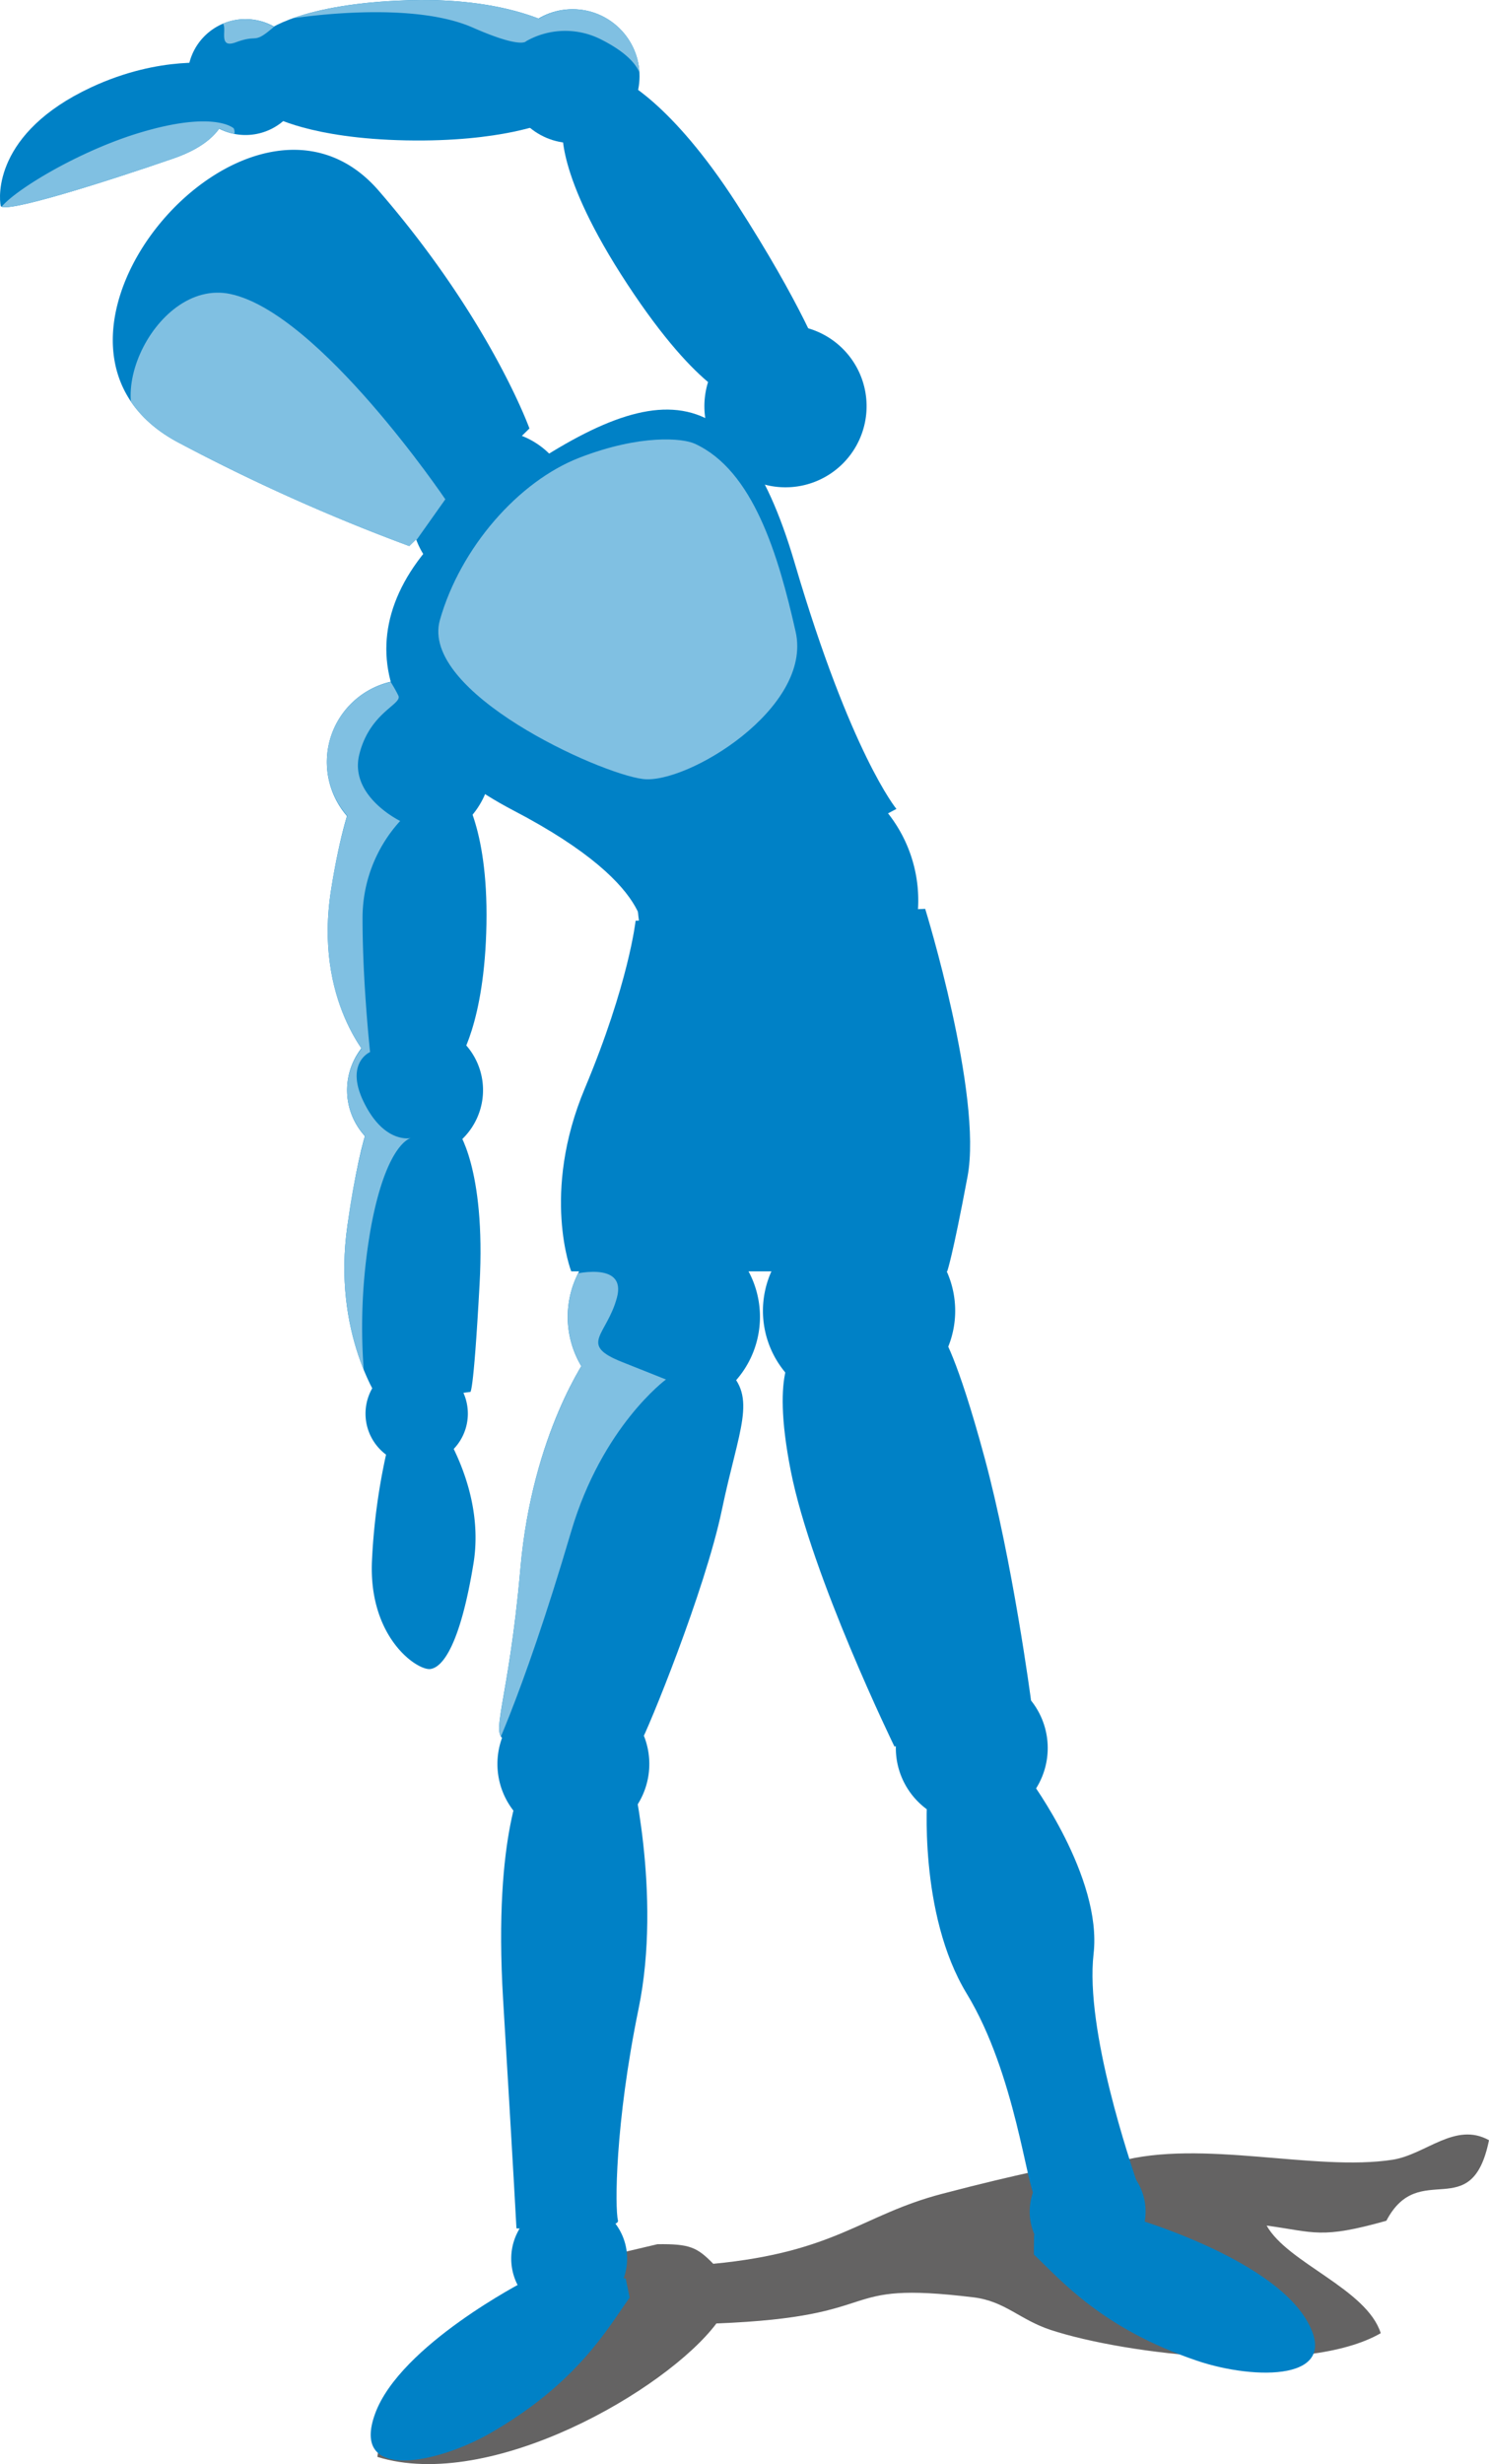 <?xml version="1.0" encoding="UTF-8"?> <svg xmlns="http://www.w3.org/2000/svg" xmlns:xlink="http://www.w3.org/1999/xlink" id="Persons" width="313.713" height="519.026" viewBox="0 0 313.713 519.026"><defs><clipPath id="clip-path"><path id="Path_176" data-name="Path 176" d="M1231.583,816.843c-6.569-10.842-27.005-18.284-34.014-20.57a11.978,11.978,0,0,0,.214-2.116,12.141,12.141,0,0,0-1.989-6.646c-1.912-5.8-10.736-32.266-8.972-47.652,1.53-13.343-8.591-29.63-12.14-34.869a15.7,15.7,0,0,0-1.017-18.337c-.716-5.341-4.363-31.092-9.8-51.237-3.7-13.728-6.275-20.392-7.668-23.446a20.125,20.125,0,0,0-.331-15.848h.116s1.069-2.854,4.283-19.982-8.922-56.377-8.922-56.377l-1.56.066c.04-.615.095-1.225.095-1.851a29.429,29.429,0,0,0-6.388-18.323l1.789-.942s-9.6-11.581-21.409-51.737a97.7,97.7,0,0,0-6.341-16.648,16.854,16.854,0,0,0,4.381.64,17.041,17.041,0,0,0,4.832-33.4,253.388,253.388,0,0,0-15.157-26.4c-9.089-14.1-16.593-20.879-20.73-23.91a14.085,14.085,0,0,0-13.8-17,13.941,13.941,0,0,0-7.126,2c-5.158-2-14.07-4.29-27.394-3.89-17.189.516-25.413,3.9-28.466,5.572a12.065,12.065,0,0,0-17.713,7.614,54.047,54.047,0,0,0-20.784,5.188c-20.447,9.569-19.4,23.072-19.007,24.928s22.446-5.143,36.436-9.986c5.213-1.807,8.078-4.115,9.626-6.3a11.9,11.9,0,0,0,13.4-1.574c3.694,1.434,11.874,3.813,25.929,4.086,13.15.252,21.755-1.446,26.2-2.67a13.949,13.949,0,0,0,6.889,3.044c.513,4.384,2.992,13.842,13.543,29.907,7.391,11.252,13.106,17.341,17.08,20.668a14.432,14.432,0,0,0-.586,7.586c-8.562-4.146-19.224-.994-32.967,7.451a17.048,17.048,0,0,0-5.773-3.718l1.621-1.586s-8.22-22.919-31.778-50.1c-27.25-31.441-81.227,31.965-42.446,52.925a399.036,399.036,0,0,0,48.9,21.944l1.495-1.461a16.92,16.92,0,0,0,1.53,3.165c-7.042,8.835-9.255,18.093-6.867,26.9a17.228,17.228,0,0,0-9.238,28.183,121.306,121.306,0,0,0-3.367,15.512c-2.773,17.353,3.083,28.714,6.41,33.556a14.1,14.1,0,0,0,.72,18.378,143.591,143.591,0,0,0-3.687,18.778c-2.443,16.771,2.421,29.031,5.236,34.455a10.592,10.592,0,0,0,2.887,13.873,136,136,0,0,0-2.971,22.457c-.712,16.167,9.529,23.053,12.263,22.747s6.384-5.471,9.122-22.195c1.574-9.623-1.378-18.422-4.173-24.174a10.657,10.657,0,0,0,2.036-11.816l1.418-.182s.673,1.894,2.011-22.722c.982-18.014-1.981-27.024-3.643-30.572a14.177,14.177,0,0,0,.81-19.632c1.651-3.974,4.032-11.994,4.28-25.649.2-11.445-1.429-18.764-2.967-23.09a17.282,17.282,0,0,0,2.687-4.261c1.886,1.2,3.879,2.367,6.016,3.483,17.422,9.1,23.912,16.514,26.213,21.4.047.6.127,1.181.214,1.766l-.737.03s-1.429,13.2-10.7,35.327-2.858,38.534-2.858,38.534h1.662a20.168,20.168,0,0,0,.473,19.941c-3.2,5.316-10.885,20.123-12.848,42.646-2.269,26.013-5.948,33.839-3.817,35.676a15.515,15.515,0,0,0,2.37,15.248c-1.69,6.912-3.428,19.389-2.191,39.912,2.137,35.523,2.81,48.157,2.81,48.157l.716.026a11.862,11.862,0,0,0-.433,11.874c-5.671,3.119-25.547,14.76-30.063,27.118-5.279,14.448,13.153,10.478,24.17,4.17,18.429-10.551,24.86-22.178,29.455-28.619-.243-1.309-.865-4.039-.81-4.039l-.5.011a11.837,11.837,0,0,0-1.734-11.525c.411-.2.65-.428.581-.7-.643-2.531-.643-20.294,4.352-44.6,3.32-16.146,1.44-33.346-.192-43.107a15.706,15.706,0,0,0,1.291-14.345c2.922-6.345,13.215-32.085,16.458-47.649,3.13-15.015,6.529-21.857,2.984-27.292a20.2,20.2,0,0,0,2.621-22.9h4.831a20.186,20.186,0,0,0,2.923,21.294c-.781,3.6-1,9.882,1.156,20.792,4.406,22.268,21.831,58,21.831,58l.324-.073c0,.131-.04.255-.04.386a15.921,15.921,0,0,0,6.526,12.833c-.167,7.137.291,25.533,8.427,38.915,9.4,15.478,12.208,37.1,13.979,41.929a11.746,11.746,0,0,0,.327,8.864l-.149.026c.054-.007-.033,2.792-.018,4.119,5.755,5.435,14.31,15.6,34.429,22.392C1220.7,829.662,1239.552,830,1231.583,816.843Z" transform="translate(-956.418 -328.323)" fill="none"></path></clipPath></defs><g id="Group_26" data-name="Group 26" transform="translate(0 0)"><path id="Path_140" data-name="Path 140" d="M1205.667,913.882c15.142,1.934-6.078,2.843,5.334,5.7-1.131-4.566,3.875-2.923,4.053-6.177,17.473-4.8,41.34,2.149,57.719-.389,7.009-1.1,13.182-8.071,20.308-4.115-3.661,18-14.681,3.759-21.621,16.967-13.826,3.9-15.084,2.4-25.224,1.018,4.413,7.9,21.065,13.313,24.038,22.664-15.658,9.064-53.683,4.526-69.527-.68-6.569-2.167-9.619-6.071-16.3-6.872-29.911-3.628-17.138,4.073-54.137,5.5-10.543,14.023-47.583,35.53-71.433,28.111,3.193-24.9,21.239-30.03,39.323-40.162l19.683-4.636c6.882-.1,8.387.684,11.764,4.123,25.969-2.49,31.23-10.289,48.19-14.735s25.525-5.93,25.525-5.93c-.218-1.709.4,2.415.105.532" transform="translate(-979.369 -458.097)" fill="#646363"></path><path id="Path_141" data-name="Path 141" d="M1151.055,679.912a20.252,20.252,0,1,1-20.253-20.251A20.251,20.251,0,0,1,1151.055,679.912Z" transform="translate(-990.942 -402.539)" fill="#0081c6"></path><path id="Path_142" data-name="Path 142" d="M1204.061,678.281a20.252,20.252,0,1,1-20.254-20.25A20.252,20.252,0,0,1,1204.061,678.281Z" transform="translate(-1002.815 -402.174)" fill="#0081c6"></path><path id="Path_143" data-name="Path 143" d="M1045.158,530.155a17.355,17.355,0,1,0,17.356-17.356A17.356,17.356,0,0,0,1045.158,530.155Z" transform="translate(-976.295 -369.644)" fill="#0081c6"></path><path id="Path_144" data-name="Path 144" d="M1129.5,564.186a29.576,29.576,0,1,0,29.576-29.574A29.58,29.58,0,0,0,1129.5,564.186Z" transform="translate(-995.186 -374.53)" fill="#0081c6"></path><path id="Path_145" data-name="Path 145" d="M1068.044,462.2a17.087,17.087,0,1,0,17.088-17.088A17.09,17.09,0,0,0,1068.044,462.2Z" transform="translate(-981.421 -354.483)" fill="#0081c6"></path><path id="Path_146" data-name="Path 146" d="M1050.644,620.089a14.324,14.324,0,1,0,14.324-14.324A14.324,14.324,0,0,0,1050.644,620.089Z" transform="translate(-977.524 -390.467)" fill="#0081c6"></path><path id="Path_147" data-name="Path 147" d="M1123.467,802.506a16,16,0,1,1-16-16A16,16,0,0,1,1123.467,802.506Z" transform="translate(-986.666 -430.95)" fill="#0081c6"></path><path id="Path_148" data-name="Path 148" d="M1231.634,798.179a16,16,0,1,1-16-16A16,16,0,0,1,1231.634,798.179Z" transform="translate(-1010.894 -429.982)" fill="#0081c6"></path><circle id="Ellipse_5" data-name="Ellipse 5" cx="14.106" cy="14.106" r="14.106" transform="translate(106.531 1.936)" fill="#0081c6"></circle><path id="Path_149" data-name="Path 149" d="M1007.35,345.717a12.207,12.207,0,1,0,12.209-12.207A12.207,12.207,0,0,0,1007.35,345.717Z" transform="translate(-967.826 -329.485)" fill="#0081c6"></path><path id="Path_150" data-name="Path 150" d="M1260.4,925.093a12.207,12.207,0,1,1-12.208-12.2A12.206,12.206,0,0,1,1260.4,925.093Z" transform="translate(-1019.04 -459.26)" fill="#0081c6"></path><path id="Path_151" data-name="Path 151" d="M1119.633,937.859a12.208,12.208,0,1,1-12.208-12.208A12.2,12.2,0,0,1,1119.633,937.859Z" transform="translate(-987.508 -462.118)" fill="#0081c6"></path><path id="Path_152" data-name="Path 152" d="M1004.093,352.173s2.9,8.476-11.092,13.321-36.044,11.841-36.436,9.986-1.44-15.359,19.007-24.928c14.705-6.882,26.5-4.983,26.5-4.983Z" transform="translate(-956.418 -332.132)" fill="#0081c6"></path><path id="Path_153" data-name="Path 153" d="M1091.661,335s-9.925-7.322-32.91-6.633-29.939,6.506-29.939,6.506l1.033,17.849s8.064,4.775,28.328,5.17,29.805-3.861,29.805-3.861Z" transform="translate(-972.634 -328.323)" fill="#0081c6"></path><path id="Path_154" data-name="Path 154" d="M1121.594,349.919s10.267,4.482,24.2,26.093,17.96,32.73,17.96,32.73l-17.291,8.9s-8.223-1.113-23.667-24.627-13.6-32.891-13.6-32.891Z" transform="translate(-990.623 -333.16)" fill="#0081c6"></path><path id="Path_155" data-name="Path 155" d="M1073.347,541.282s5.864,7.166,5.49,28.267-5.864,28.8-5.864,28.8l-18.345.134s-12.293-12.575-8.508-36.24,8.508-25.83,8.508-25.83Z" transform="translate(-976.348 -374.933)" fill="#0081c6"></path><path id="Path_156" data-name="Path 156" d="M1074.822,427.684,1049.5,452.449a399.032,399.032,0,0,1-48.9-21.944c-38.78-20.959,15.2-84.366,42.446-52.925C1066.6,404.764,1074.822,427.684,1074.822,427.684Z" transform="translate(-963.276 -337.431)" fill="#0081c6"></path><path id="Path_157" data-name="Path 157" d="M1168.776,523.618,1115.253,551.8s5-11.06-27.115-27.831-36.366-43.575-7.5-64.938c35.683-26.406,54.236-29.616,66.724,12.845C1159.178,512.037,1168.776,523.618,1168.776,523.618Z" transform="translate(-979.913 -353.227)" fill="#0081c6"></path><path id="Path_158" data-name="Path 158" d="M1124.448,577.52l61.012-2.5s12.132,39.25,8.922,56.377-4.283,19.981-4.283,19.981h-79.213s-6.42-16.415,2.858-38.534S1124.448,577.52,1124.448,577.52Z" transform="translate(-990.533 -383.581)" fill="#0081c6"></path><path id="Path_159" data-name="Path 159" d="M1110.686,696.038s-11.775,16.236-14.273,44.87-6.729,35.261-3.006,36.079,26.91,2.891,28.339.528,13.561-31.881,17.127-49,7.493-23.616,1.068-29.517S1110.686,696.038,1110.686,696.038Z" transform="translate(-986.773 -410.522)" fill="#0081c6"></path><path id="Path_160" data-name="Path 160" d="M1171.717,694.047s-5.49,3.091-1.083,25.358,21.831,58,21.831,58,29.183-6.522,28.917-8.649-4.057-30.419-9.917-52.142-8.9-25.787-8.9-25.787Z" transform="translate(-1004.017 -409.52)" fill="#0081c6"></path><path id="Path_161" data-name="Path 161" d="M1097.534,809.859s-6.781,11.532-4.639,47.056,2.81,48.157,2.81,48.157,22.025.844,21.381-1.69-.643-20.294,4.352-44.6-1.785-51.106-1.785-51.106Z" transform="translate(-986.894 -435.693)" fill="#0081c6"></path><path id="Path_162" data-name="Path 162" d="M1208.155,814.541s-1.992,25.02,8.3,41.947,12.681,41.286,14.459,42.878,22.741,1.018,21.475-2.894-11.063-32.266-9.216-48.394-13.354-36.607-13.354-36.607Z" transform="translate(-1012.77 -436.544)" fill="#0081c6"></path><path id="Path_163" data-name="Path 163" d="M1073.708,633.857s6.035,7.845,4.693,32.462-2.011,22.722-2.011,22.722l-18.763,2.4s-10.4-14.575-7.053-37.567,6.035-24.075,6.035-24.075Z" transform="translate(-977.359 -395.85)" fill="#0081c6"></path><path id="Path_164" data-name="Path 164" d="M1070.57,712.789s10.947,14.288,8.209,31.012-6.384,21.894-9.122,22.195-12.975-6.58-12.263-22.747a132.449,132.449,0,0,1,4.664-29.242Z" transform="translate(-979.028 -414.439)" fill="#0081c6"></path><path id="Path_165" data-name="Path 165" d="M1110.808,946.752l-21.192.531s-26.343,13.51-31.622,27.957,13.153,10.478,24.17,4.17c18.429-10.551,24.86-22.178,29.455-28.619C1111.375,949.482,1110.754,946.752,1110.808,946.752Z" transform="translate(-978.962 -466.845)" fill="#0081c6"></path><path id="Path_166" data-name="Path 166" d="M1237.133,933.939l20.894-3.57s28.456,8.169,36.428,21.326-10.881,12.819-22.912,8.754c-20.119-6.792-28.674-16.957-34.428-22.392C1237.1,936.731,1237.188,933.932,1237.133,933.939Z" transform="translate(-1019.291 -463.175)" fill="#0081c6"></path><path id="Path_167" data-name="Path 167" d="M1147.661,433.645a17.087,17.087,0,1,0,17.087-17.087A17.091,17.091,0,0,0,1147.661,433.645Z" transform="translate(-999.255 -348.087)" fill="#0081c6"></path><path id="Path_168" data-name="Path 168" d="M1055.657,708.927a10.78,10.78,0,1,0,10.776-10.783A10.778,10.778,0,0,0,1055.657,708.927Z" transform="translate(-978.647 -411.159)" fill="#0081c6"></path><g id="Group_25" data-name="Group 25"><g id="Group_24" data-name="Group 24" clip-path="url(#clip-path)"><path id="Path_169" data-name="Path 169" d="M1058.188,451.287s-26.514-39.22-45.259-43.236c-16.448-3.523-29.7,26.467-14.059,32.134,9.172,3.328,50.407,23.682,50.407,23.682Z" transform="translate(-964.363 -346.117)" fill="#80c0e2"></path><path id="Path_170" data-name="Path 170" d="M1005.58,362.748s-3.97-3.84-19.72.883c-15.8,4.739-32.556,16.031-29.462,17.4s4.406,4.25,16.731-.611,29.165-14.14,31.219-15.026A1.941,1.941,0,0,0,1005.58,362.748Z" transform="translate(-956.33 -335.704)" fill="#80c0e2"></path><path id="Path_171" data-name="Path 171" d="M1009.878,318.794c-8.474,9.06-15.313,11.5-13.607,14.7a13.861,13.861,0,0,0,4.606,4.906,33.323,33.323,0,0,1,9-7.426c5.424-2.967-.08,5.428,5.119,3.5s3.3.934,8.937-4.061S1018.356,309.737,1009.878,318.794Z" transform="translate(-965.286 -325.57)" fill="#80c0e2"></path><path id="Path_172" data-name="Path 172" d="M1115.984,678.963c2.141-8.009-9.795-4.777-9.795-4.777l-12.7,38.672-5,65.321s7.136-13.554,17.84-49.913c6.526-22.162,19.981-32.048,19.981-32.048l-9.278-3.694C1107.767,688.823,1113.843,686.976,1115.984,678.963Z" transform="translate(-986.003 -405.648)" fill="#80c0e2"></path><path id="Path_173" data-name="Path 173" d="M1073.367,332.147c10.27,4.521,11.223,2.867,11.223,2.867a16.675,16.675,0,0,1,15.586-.473c9.834,4.888,8.583,9.213,8.583,9.213s15.03-12.988-.556-18.183-53.359-6.139-63.277-6.139-11.161,11.007-11.161,11.007S1059.442,326.019,1073.367,332.147Z" transform="translate(-973.743 -326.331)" fill="#80c0e2"></path><path id="Path_174" data-name="Path 174" d="M1051.091,602.626c-5.206-9.282.68-11.776.68-11.776s-1.585-14.608-1.585-27.849a30.287,30.287,0,0,1,7.925-20.828s-10.812-5.212-8.605-14.041,8.983-10.479,8.245-12.319a29.259,29.259,0,0,0-2.941-4.78s-14.346.367-18.76,16.184-.367,44.507.367,75.773,14.3,58.013,14.3,58.013a120.119,120.119,0,0,1,1.28-33.469c3.312-17.657,8.38-18.571,8.38-18.571S1055.311,610.152,1051.091,602.626Z" transform="translate(-973.8 -369.248)" fill="#80c0e2"></path><path id="Path_175" data-name="Path 175" d="M1150.705,488.111c-3.621-16.077-8.911-34-21.283-39.624-2.49-1.133-11.321-2.038-24.228,2.944s-25.133,19.02-29.433,34.189,33.51,32.378,42.791,33.51S1154.326,504.188,1150.705,488.111Z" transform="translate(-983.074 -355.04)" fill="#80c0e2"></path></g></g></g></svg> 
